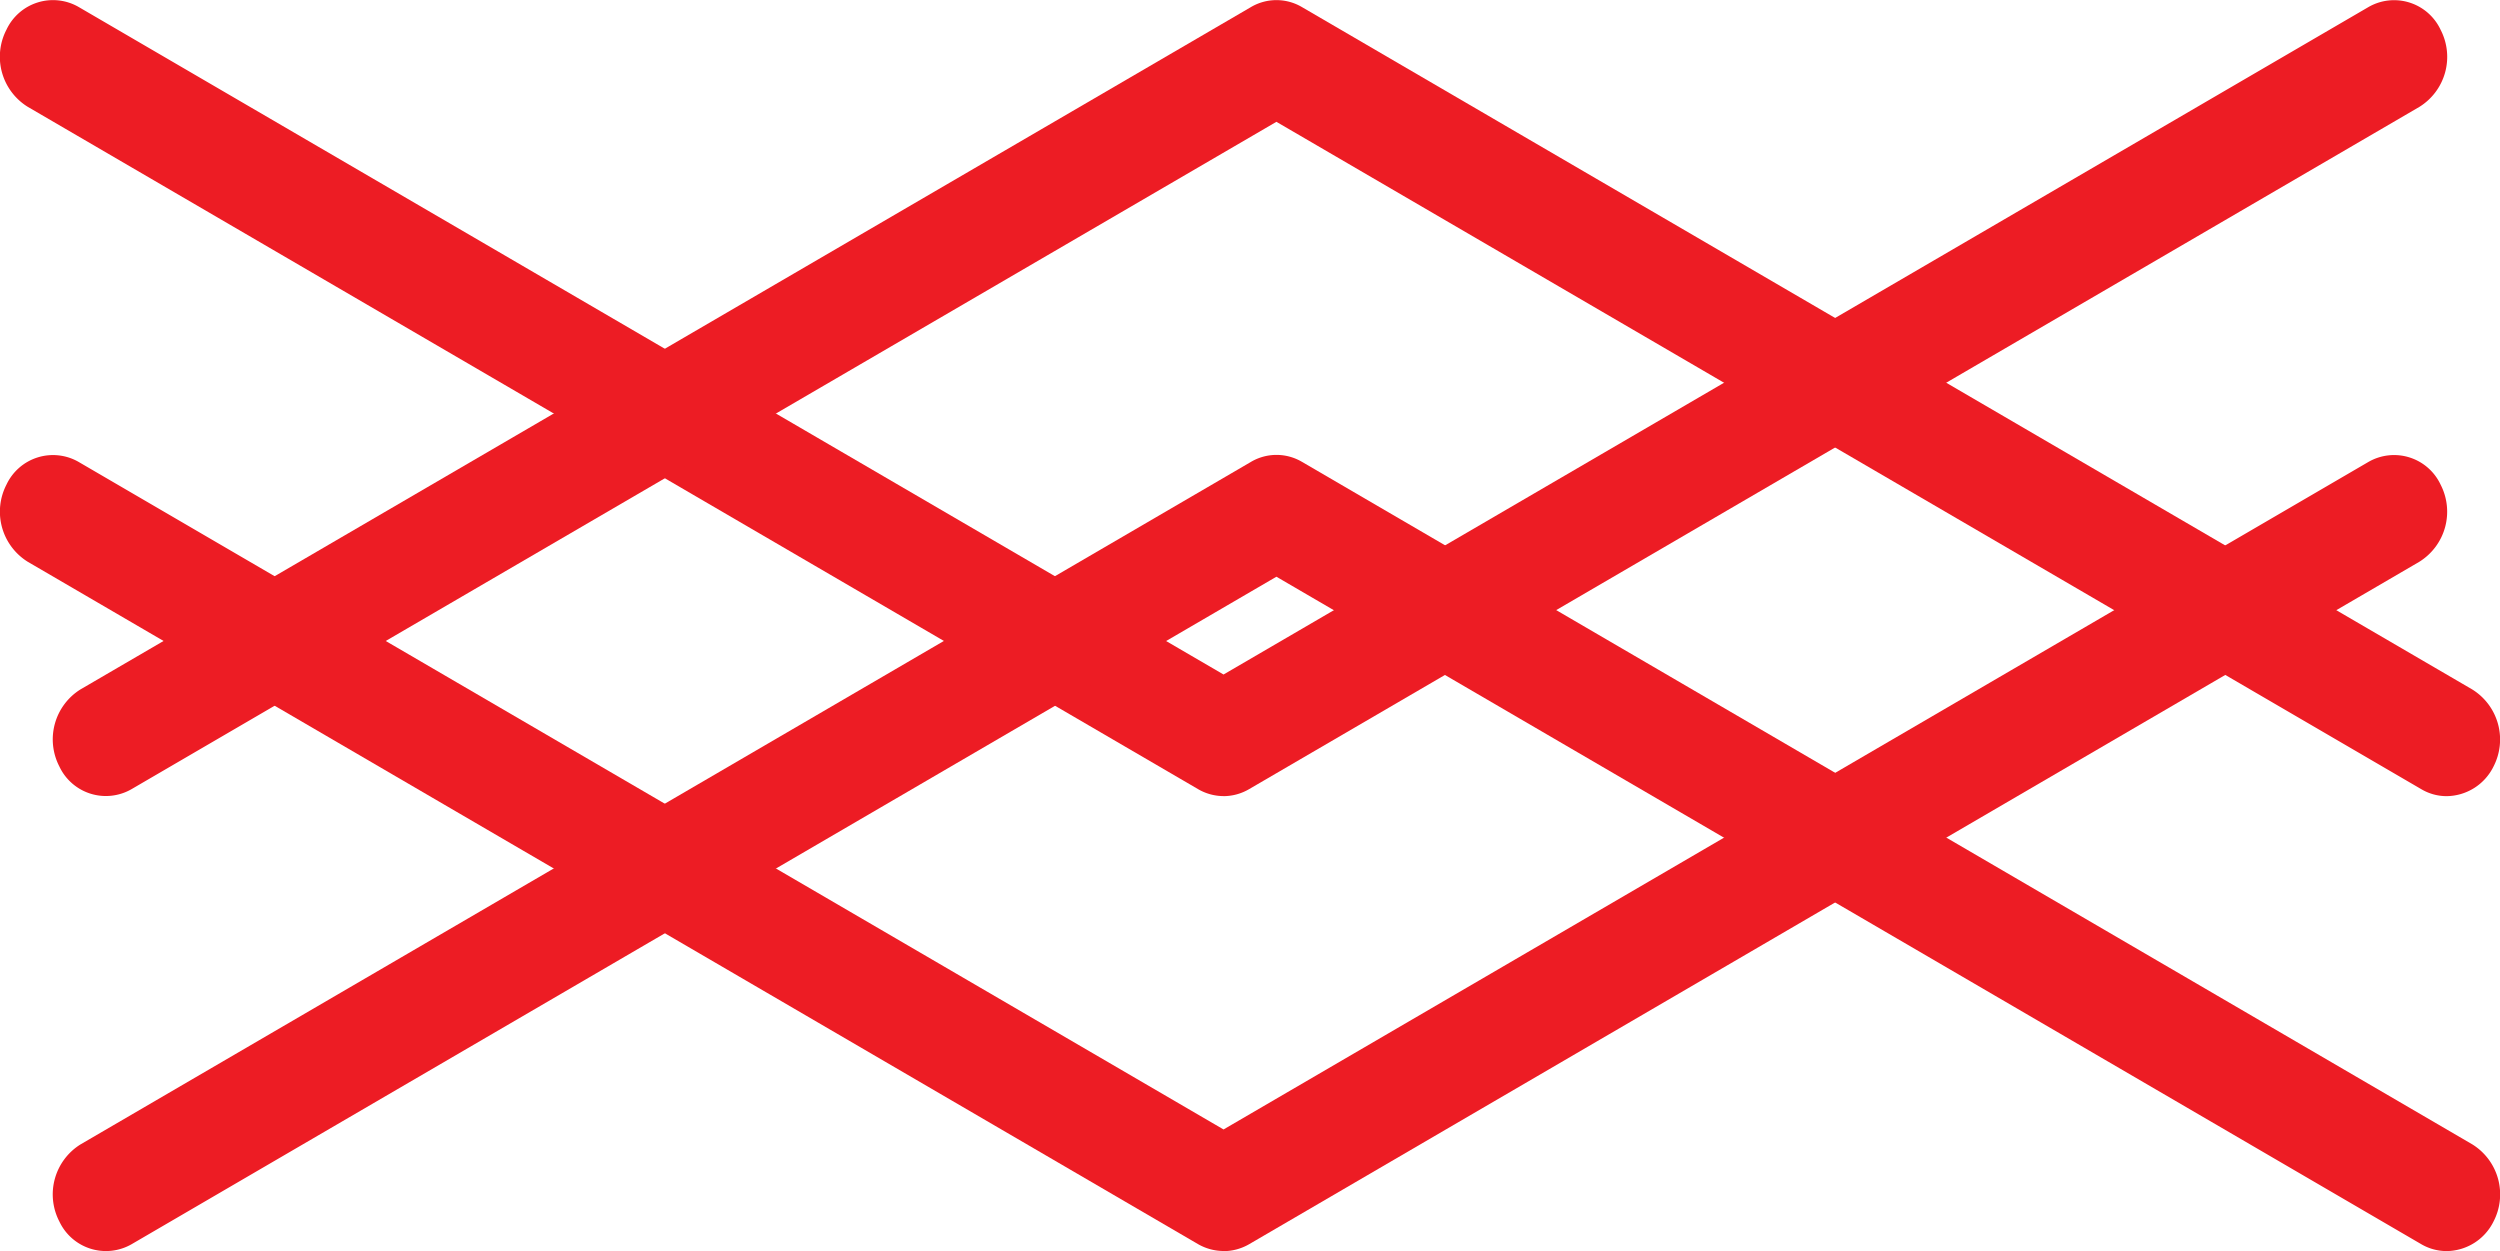 <svg xmlns="http://www.w3.org/2000/svg" xmlns:xlink="http://www.w3.org/1999/xlink" width="103.664" height="51.879" viewBox="0 0 103.664 51.879"><defs><clipPath id="a"><path d="M0,37.563H103.664V-14.316H0Z" transform="translate(0 14.316)" fill="#ed1c24"/></clipPath></defs><g transform="translate(-314 -2790.203)"><g transform="translate(314 2790.203)"><g transform="translate(0 0)" clip-path="url(#a)"><g transform="translate(0 18.864)"><path d="M36.735,23.9a2.139,2.139,0,0,1-1.058-.286L-12.85-4.68a2.446,2.446,0,0,1-.881-3.2,2.131,2.131,0,0,1,2.993-.939L36.735,18.86,84.207-8.819A2.13,2.13,0,0,1,87.2-7.88a2.446,2.446,0,0,1-.881,3.2l-48.527,28.3a2.139,2.139,0,0,1-1.058.286" transform="translate(14 9.11)" fill="#ed1c24"/></g><g transform="translate(0 0.001)"><path d="M36.735,23.9a2.106,2.106,0,0,1-1.058-.29L-12.85-4.682a2.44,2.44,0,0,1-.881-3.2,2.131,2.131,0,0,1,2.993-.939L36.735,18.858,84.207-8.817a2.128,2.128,0,0,1,2.993.939,2.44,2.44,0,0,1-.881,3.2L37.793,23.612a2.106,2.106,0,0,1-1.058.29" transform="translate(14 9.11)" fill="#ed1c24"/></g><g transform="translate(2.192 0.005)"><path d="M71.871,23.9a2.06,2.06,0,0,1-1.055-.29L23.344-4.062-24.128,23.609a2.13,2.13,0,0,1-2.993-.939,2.442,2.442,0,0,1,.881-3.2L22.289-8.82a2.081,2.081,0,0,1,2.113,0L72.929,19.475a2.442,2.442,0,0,1,.881,3.2A2.195,2.195,0,0,1,71.871,23.9" transform="translate(27.391 9.108)" fill="#ed1c24"/></g><g transform="translate(2.192 18.868)"><path d="M71.871,23.9a2.091,2.091,0,0,1-1.055-.286L23.344-4.063-24.128,23.616a2.135,2.135,0,0,1-2.993-.942,2.44,2.44,0,0,1,.881-3.2l48.531-28.3a2.081,2.081,0,0,1,2.113,0l48.527,28.3a2.44,2.44,0,0,1,.881,3.2A2.195,2.195,0,0,1,71.871,23.9" transform="translate(27.391 9.109)" fill="#ed1c24"/></g></g></g></g></svg>